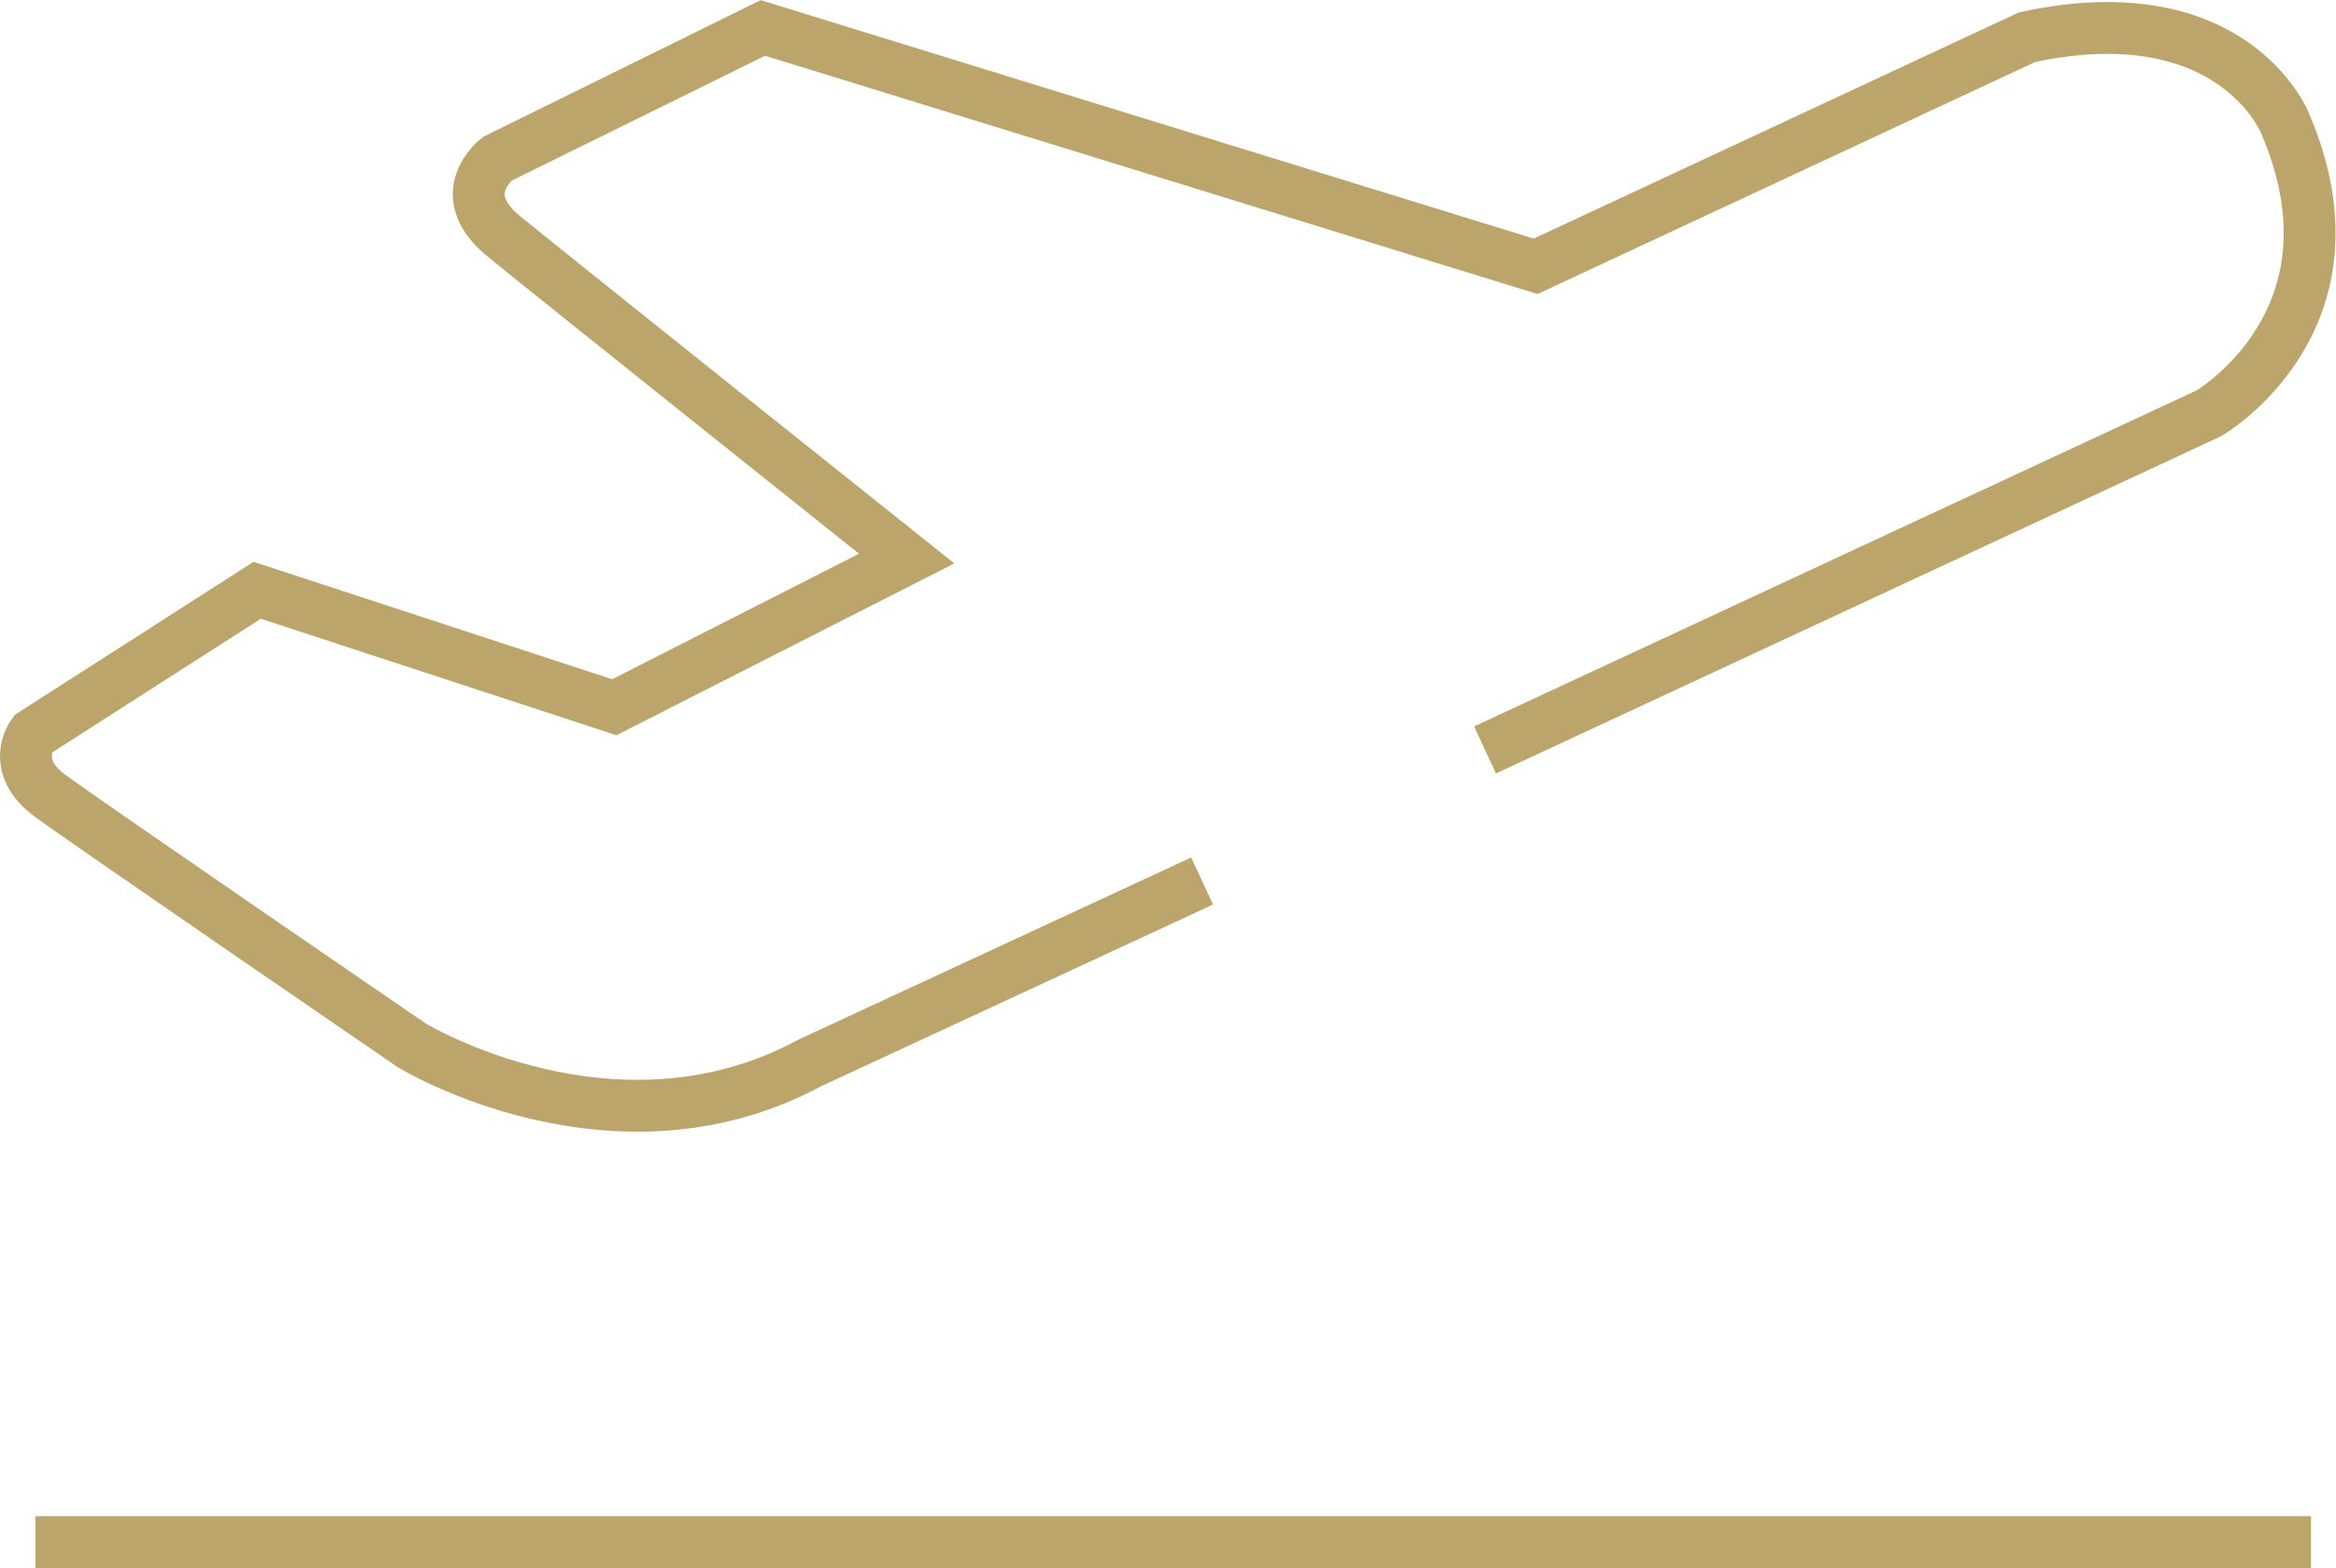 <?xml version="1.0" encoding="UTF-8"?>
<svg xmlns="http://www.w3.org/2000/svg" width="67.573" height="45.355" viewBox="0 0 67.573 45.355">
  <g id="Tailored_to_Your_Needs" data-name="Tailored to Your Needs" transform="translate(-488.313 -335.108)">
    <line id="Line_55" data-name="Line 55" x2="65.826" transform="translate(489.337 379.713)" fill="none" stroke="#bba56a" stroke-miterlimit="10" stroke-width="1.5"></line>
    <path id="Path_9727" data-name="Path 9727" d="M531.271,356.8l20.937-9.737s4.663-2.7,2.194-8.411c0,0-1.508-3.749-7.451-2.469l-14.217,6.628-22.353-6.895L502.7,339.7s-1.326,1.006.183,2.24,11.657,9.325,11.657,9.325l-8.457,4.3-10.331-3.383-6.491,4.16s-.686.914.5,1.783,10.468,7.223,10.468,7.223,5.851,3.566,11.52.5l11.337-5.257" fill="none" stroke="#bba56a" stroke-miterlimit="10" stroke-width="1.5"></path>
  </g>
</svg>
